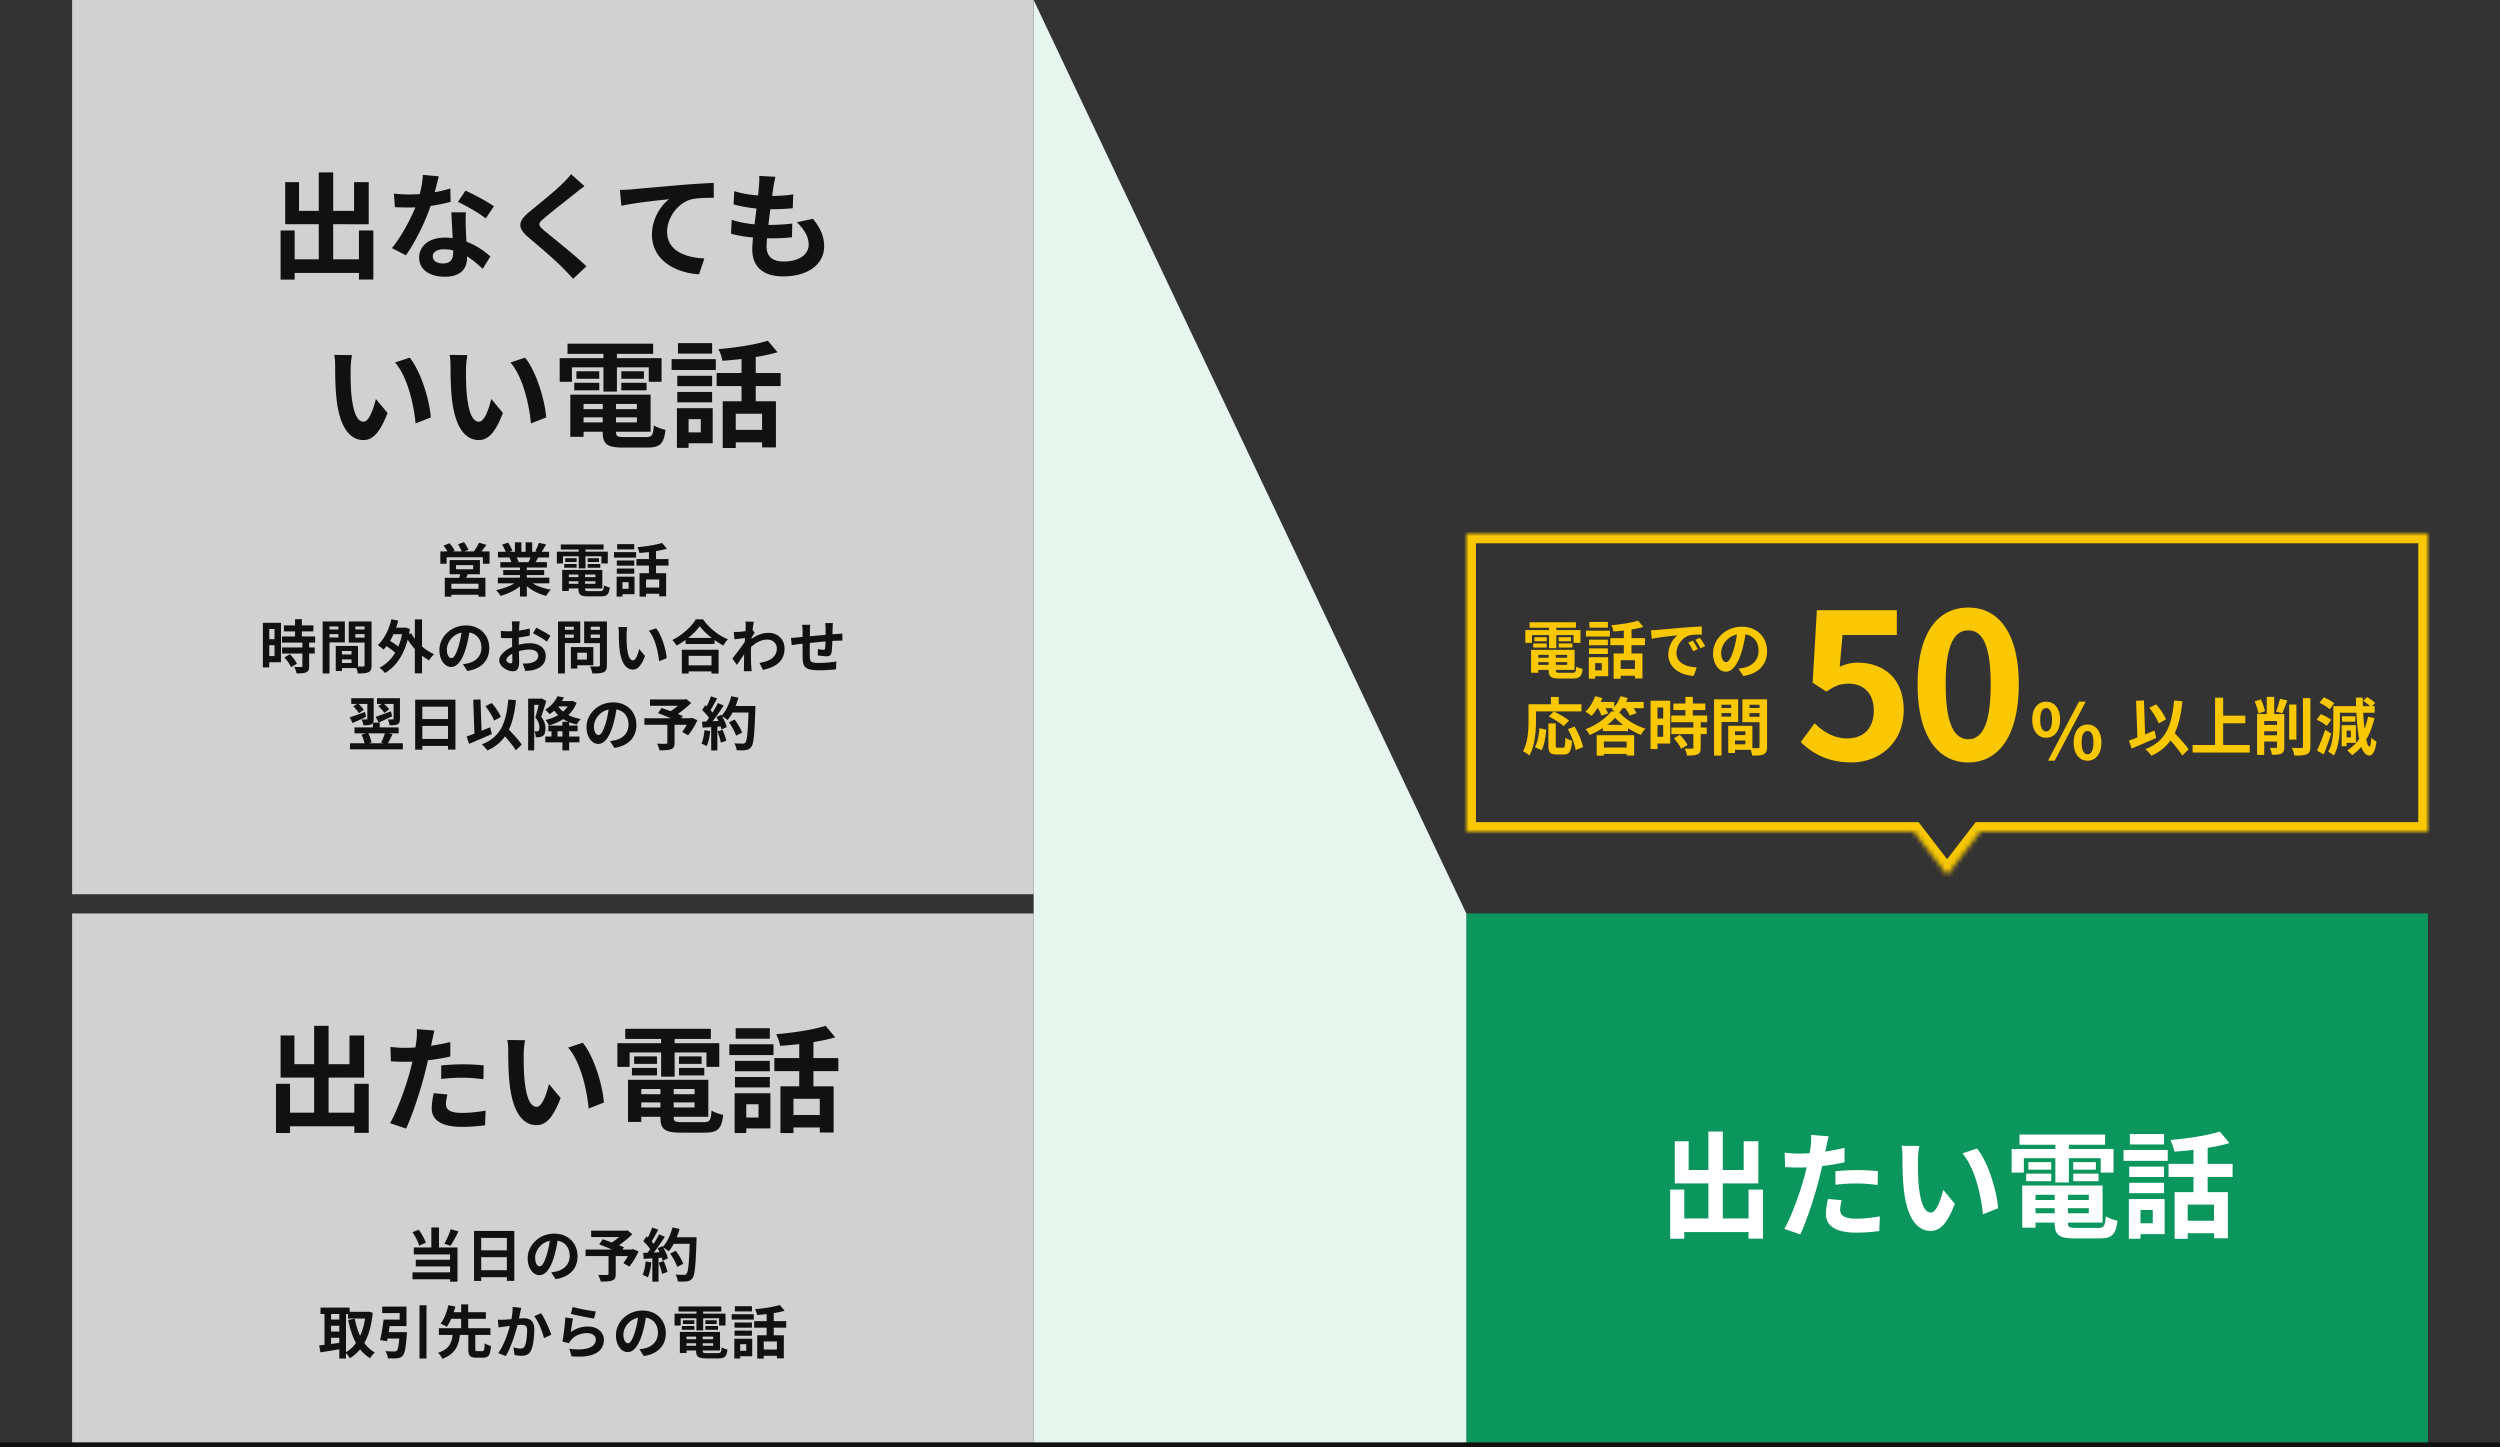 <svg xmlns="http://www.w3.org/2000/svg" width="520" height="301" fill="none"><rect width="100%" height="100%" fill="#333333" stroke="none"/><g clip-path="url(#a)"><path fill="#111" d="M0 300h520v1H0z"/><path fill="#D1D1D1" d="M15 0h200v186H15z"/><path fill="#111" d="M59.777 53.936h16.416v2.832H59.777zm6.528-18.072h3v19.8h-3zM58.36 47.936h2.928V58.16H58.36zm16.296 0h3v10.2h-3zM59.32 37.88h2.88v5.976h11.448V37.88h3.048v8.76H59.32zm22.608 2.4a31 31 0 0 0 3.192.168c2.976 0 6.216-.504 8.544-1.248l.072 2.784c-2.064.576-5.52 1.2-8.592 1.176-.96 0-1.968-.024-3-.072zm9.336-3.6c-.312 1.272-.888 3.624-1.536 5.664-1.104 3.456-3.264 7.92-5.304 10.752l-2.904-1.488c2.16-2.64 4.32-6.84 5.256-9.432.576-1.728 1.104-3.96 1.176-5.808zm5.64 7.488c-.072 1.008-.048 2.016-.024 3.072.048 1.416.264 4.992.264 6.336 0 2.232-1.2 3.984-4.632 3.984-2.976 0-5.328-1.344-5.328-3.984 0-2.328 1.968-4.152 5.304-4.152 4.2 0 7.512 2.112 9.504 3.912l-1.584 2.592c-1.728-1.608-4.464-4.08-8.088-4.08-1.392 0-2.304.6-2.304 1.44 0 .888.768 1.512 2.088 1.512 1.632 0 2.16-.912 2.16-2.256 0-1.44-.264-5.856-.384-8.376zm4.128 1.272c-1.392-1.128-4.128-2.688-5.784-3.432l1.56-2.352c1.728.744 4.68 2.352 5.928 3.24zm20.544-6.72a42 42 0 0 0-2.112 1.632c-1.56 1.248-4.728 3.696-6.336 5.088-1.272 1.08-1.248 1.368.048 2.496 1.8 1.512 6.36 5.088 8.808 7.464l-2.784 2.592a46 46 0 0 0-2.112-2.232c-1.44-1.512-4.968-4.536-7.176-6.384-2.376-2.04-2.184-3.336.216-5.328 1.872-1.536 5.184-4.2 6.792-5.784.696-.672 1.464-1.464 1.848-2.04zm7.361.792c.936-.024 1.896-.072 2.352-.12 2.016-.192 5.952-.528 10.368-.912 2.472-.216 5.088-.36 6.792-.432l.024 3.096c-1.296 0-3.36.024-4.656.312-2.88.768-5.064 3.888-5.064 6.72 0 3.96 3.696 5.376 7.752 5.592l-1.104 3.288c-5.04-.312-9.792-3.024-9.792-8.232 0-3.456 1.944-6.168 3.576-7.392-2.256.24-7.152.744-9.936 1.368zm32.357-2.736c-.216.888-.312 1.512-.432 2.136-.288 2.064-1.416 9.984-1.416 12.408 0 1.992 1.2 3.072 3.552 3.072 3.36 0 5.208-1.56 5.208-3.528 0-1.608-.912-3.168-2.472-4.632l3.36-.72c1.608 2.016 2.328 3.696 2.328 5.736 0 3.624-3.24 6.24-8.496 6.24-3.792 0-6.456-1.632-6.456-5.664 0-2.448 1.152-9.744 1.392-13.104.096-1.104.096-1.584.048-2.136zm-8.568 2.976c2.088.696 5.064 1.008 7.512 1.008 1.848 0 3.552-.12 4.752-.336l-.096 2.88c-1.416.144-2.736.216-4.752.216-2.424 0-5.352-.384-7.56-1.008zm-.528 5.952c2.592.888 5.376 1.08 7.8 1.08 1.464 0 3.24-.096 4.8-.288l-.072 2.856q-1.98.216-4.248.216c-3.192 0-6.24-.336-8.424-.96zm-78.983 28.16c-.168.84-.288 2.256-.288 2.928 0 1.56 0 3.336.144 5.088.336 3.456 1.056 5.832 2.568 5.832 1.152 0 2.088-2.832 2.544-4.728l2.424 2.904c-1.608 4.2-3.096 5.64-5.016 5.64-2.664 0-4.944-2.352-5.616-8.784-.24-2.208-.264-5.04-.264-6.504 0-.648-.024-1.68-.192-2.424zm12 .528c2.28 2.76 4.128 8.76 4.392 12.432l-3.168 1.248c-.36-3.888-1.656-9.696-4.272-12.672zm12-.528c-.168.84-.288 2.256-.288 2.928 0 1.56 0 3.336.144 5.088.336 3.456 1.056 5.832 2.568 5.832 1.152 0 2.088-2.832 2.544-4.728l2.424 2.904c-1.608 4.2-3.096 5.64-5.016 5.64-2.664 0-4.944-2.352-5.616-8.784-.24-2.208-.264-5.04-.264-6.504 0-.648-.024-1.68-.192-2.424zm12 .528c2.28 2.76 4.128 8.76 4.392 12.432l-3.168 1.248c-.36-3.888-1.656-9.696-4.272-12.672zm10.824 10.704h13.632V86.8H120.04zm.024-3h15.264V89.8h-15.264v-1.944h12.408v-3.84h-12.408zm5.304 1.056h2.76v6.72c0 .888.264 1.032 1.728 1.032h4.56c1.2 0 1.44-.384 1.584-2.424.6.408 1.68.768 2.424.912-.336 2.928-1.152 3.696-3.768 3.696h-5.064c-3.312 0-4.224-.696-4.224-3.216zm-6.744-1.056h2.76v8.76h-2.76zm-.576-10.608h17.808V73.6h-17.808zm1.848 5.736h4.752v1.56h-4.752zm-.456 2.4h5.208v1.56h-5.208zm9.792 0h5.256v1.56h-5.256zm0-2.4h4.704v1.56h-4.704zm-3.72-4.896h2.808v9.12h-2.808zm-9.096 2.16h21.192v4.92h-2.664v-3H118.96v3h-2.544zm33.912 8.976h11.064v9.6h-2.88v-7.008h-5.472v7.128h-2.712zm9.384-12.6 2.016 2.4c-3.264.96-7.68 1.512-11.472 1.776-.096-.696-.48-1.776-.816-2.424 3.648-.312 7.728-.936 10.272-1.752m-5.472 2.256h2.952v11.64h-2.952zm-5.184 4.464h13.32v2.712h-13.32zm3.096 11.832h7.728v2.592h-7.728zm-11.28-11.256h7.248v2.16h-7.248zm.144-6.792h7.104v2.184h-7.104zm-.144 10.152h7.248v2.16h-7.248zm-1.176-6.816h9.192v2.256h-9.192zm2.592 10.2h5.952V92.2h-5.952v-2.256h3.48v-2.76h-3.48zm-1.488 0h2.424v8.256H140.8zm-45.947 32.648v.852h3.564v-.852zm-1.332-1.056h6.3v2.952h-6.3zm2.256 2.508 1.644.096c-.24.648-.54 1.26-.756 1.692l-1.26-.18c.156-.48.312-1.128.372-1.608m-3.264 1.176h8.448v3.924h-1.44v-2.688h-5.64v2.688h-1.368zm.768 2.292h6.852v1.236H93.28zm-1.692-7.788h10.236v2.568h-1.392v-1.344h-7.536v1.344h-1.308zm8.052-1.812 1.548.468c-.516.684-1.056 1.38-1.488 1.836l-1.164-.444c.384-.516.852-1.284 1.104-1.86m-7.392.636 1.248-.528c.408.456.876 1.092 1.068 1.536l-1.32.576c-.168-.432-.6-1.104-.996-1.584m3.012-.3 1.26-.444c.336.48.744 1.164.912 1.608l-1.332.492c-.144-.444-.516-1.152-.84-1.656m8.292 6.948h10.704v1.176h-10.704zm.024-5.388h10.632v1.188h-10.632zm.492 2.148h9.684v1.128h-9.684zm.6 1.656h8.52v1.044h-8.52zm3.48-1.08h1.428v6.588h-1.428zm-1.044-4.692h1.344v2.532h-1.344zm2.22 0h1.368v2.448h-1.368zm-1.44 7.884 1.128.504c-1.14 1.248-3.06 2.268-4.908 2.748a6.2 6.2 0 0 0-.924-1.2c1.812-.348 3.72-1.14 4.704-2.052m1.98-.036c.972.948 2.844 1.692 4.716 2.004-.324.3-.756.9-.972 1.296-1.896-.48-3.732-1.5-4.86-2.856zm2.22-7.752 1.512.36c-.384.66-.792 1.308-1.104 1.752l-1.164-.36c.276-.492.588-1.224.756-1.752m-1.584 2.58 1.524.348a27 27 0 0 1-.888 1.488l-1.224-.348a9 9 0 0 0 .588-1.488m-6.06-2.196 1.236-.42c.348.516.744 1.236.912 1.704l-1.308.468c-.132-.468-.516-1.2-.84-1.752m1.524 2.688 1.392-.216c.204.336.432.804.528 1.128l-1.464.252c-.072-.312-.276-.816-.456-1.164m11.676 4.08h6.816v.852h-6.816zm.012-1.5h7.632v3.852h-7.632v-.972h6.204v-1.92h-6.204zm2.652.528h1.38v3.36c0 .444.132.516.864.516h2.28c.6 0 .72-.192.792-1.212.3.204.84.384 1.212.456-.168 1.464-.576 1.848-1.884 1.848h-2.532c-1.656 0-2.112-.348-2.112-1.608zm-3.372-.528h1.38v4.38h-1.38zm-.288-5.304h8.904v1.056h-8.904zm.924 2.868h2.376v.78h-2.376zm-.228 1.2h2.604v.78h-2.604zm4.896 0h2.628v.78h-2.628zm0-1.2h2.352v.78h-2.352zm-1.86-2.448h1.404v4.56h-1.404zm-4.548 1.08h10.596v2.46h-1.332v-1.5H117.1v1.5h-1.272zm17.196 4.488h5.532v4.8h-1.44v-3.504h-2.736v3.564h-1.356zm4.692-6.3 1.008 1.2c-1.632.48-3.84.756-5.736.888-.048-.348-.24-.888-.408-1.212 1.824-.156 3.864-.468 5.136-.876m-2.736 1.128h1.476v5.82h-1.476zm-2.592 2.232h6.66v1.356h-6.66zm1.548 5.916h3.864v1.296h-3.864zm-5.64-5.628h3.624v1.08h-3.624zm.072-3.396h3.552v1.092h-3.552zm-.072 5.076h3.624v1.08h-3.624zm-.588-3.408h4.596v1.128h-4.596zm1.296 5.1h2.976v3.648h-2.976v-1.128h1.74v-1.38h-1.74zm-.744 0h1.212v4.128h-1.212zm-69.204 10.132h6.132v1.248h-6.132zm-.408 2.304h6.9v1.272h-6.9zm.024 2.292h6.792v1.26h-6.792zm2.7-5.88h1.416v4.404h-1.416zm1.524 4.788H64.3v4.968c0 .696-.132 1.068-.6 1.272-.48.216-1.128.24-2.028.24-.048-.396-.264-.972-.456-1.344.588.024 1.248.024 1.428.012.192 0 .252-.036.252-.204zm-3.744 3.156 1.152-.66c.564.588 1.2 1.38 1.464 1.968l-1.236.72c-.228-.564-.828-1.416-1.38-2.028m-3.804-7.2h3.096v8.208h-3.096v-1.284H57.1v-5.64h-1.752zm.072 3.408h2.328v1.26H55.42zm-.744-3.408h1.332v9.276h-1.332zm15.828 6.588h3.288v1.032h-3.288zm-.084-1.776h4.044v4.608H70.42v-1.056h2.7v-2.496h-2.7zm-.588 0h1.296v5.22h-1.296zm-2.016-3.42h3.012v.972h-3.012zm5.568 0h3.036v.972h-3.036zm2.448-1.668h1.452v9.108c0 .78-.156 1.2-.636 1.44s-1.176.264-2.208.264a6 6 0 0 0-.468-1.464c.624.036 1.356.024 1.572.024s.288-.072.288-.276zm-7.896 0h3.792v4.356h-3.792v-1.032h2.448v-2.28h-2.448zm8.664 0v1.044h-2.688v2.316H76.6v1.032h-4.056v-4.392zm-9.492 0h1.428v10.812h-1.428zm14.148 1.296h2.94v1.356h-2.94zm5.028-1.728h1.5v11.22h-1.5zm-6.348 5.28.72-1.08c.9.492 2.064 1.272 2.604 1.836l-.768 1.224c-.516-.6-1.656-1.44-2.556-1.98m1.476-5.316 1.428.3c-.636 2.412-1.716 4.632-3.06 6.024-.252-.252-.864-.72-1.2-.936 1.32-1.2 2.304-3.216 2.832-5.388m4.128 2.928c.936 1.764 2.796 3.492 4.752 4.356-.348.3-.804.876-1.044 1.26-2.016-1.068-3.816-3.024-4.932-5.172zm-1.74-1.164h.264l.252-.048.948.312c-.708 4.644-2.604 7.68-5.196 9.156-.24-.324-.792-.864-1.14-1.08 2.556-1.344 4.308-3.96 4.872-8.016zm13.932.216c-.168 1.224-.408 2.628-.828 4.044-.72 2.424-1.752 3.912-3.06 3.912-1.344 0-2.448-1.476-2.448-3.504 0-2.76 2.412-5.136 5.52-5.136 2.964 0 4.848 2.064 4.848 4.692 0 2.52-1.548 4.308-4.572 4.776l-.912-1.416c.468-.06.804-.12 1.128-.192 1.524-.372 2.724-1.464 2.724-3.228 0-1.884-1.176-3.228-3.252-3.228-2.544 0-3.936 2.076-3.936 3.588 0 1.212.48 1.8.936 1.8.516 0 .972-.768 1.476-2.388.348-1.128.612-2.508.732-3.768zm10.38-1.524a9 9 0 0 0-.108 1.044c-.06.948-.096 2.244-.096 3.36 0 1.308.072 3.384.072 4.08 0 1.476-.528 1.884-1.32 1.884-1.164 0-2.82-1.008-2.82-2.28 0-1.164 1.5-2.388 3.168-2.976 1.068-.384 2.28-.576 3.192-.576 1.848 0 3.312.96 3.312 2.616 0 1.428-.744 2.496-2.652 2.964-.552.12-1.092.156-1.584.204l-.54-1.56c.528 0 1.056 0 1.464-.084.972-.168 1.752-.66 1.752-1.524 0-.828-.72-1.296-1.764-1.296-1.02 0-2.076.216-3.012.588-1.08.408-1.848 1.056-1.848 1.572 0 .384.564.708.876.708.216 0 .372-.096.372-.516 0-.624-.06-2.292-.06-3.744 0-1.368.012-2.856.012-3.408 0-.24-.036-.84-.072-1.056zm3.42 1.308c.912.444 2.304 1.224 2.952 1.68l-.732 1.224c-.576-.48-2.136-1.38-2.88-1.74zm-7.368.66c.708.084 1.224.084 1.656.084 1.248 0 3.12-.228 4.356-.588l.036 1.488c-1.356.312-3.288.528-4.344.528-.792 0-1.26-.012-1.668-.06zm15.192 3.372h4.056v3.78h-4.056V137.2h2.712v-1.428h-2.712zm-.612 0h1.332v4.464h-1.332zm-1.968-3.588h3.012v.984h-3.012zm5.568 0h3.036v.984h-3.036zm2.436-1.74h1.452v9.084c0 .816-.168 1.224-.66 1.464-.504.24-1.26.264-2.364.264-.048-.408-.288-1.092-.492-1.464.696.036 1.524.024 1.752.024s.312-.084.312-.3zm-7.884 0h3.792v4.5h-3.792v-1.104h2.448v-2.292h-2.448zm8.664 0v1.092h-2.688v2.328h2.688v1.092h-4.056v-4.512zm-9.492 0h1.428v10.812h-1.428zm14.4 1.164a9.6 9.6 0 0 0-.144 1.464c0 .78 0 1.668.072 2.544.168 1.728.528 2.916 1.284 2.916.576 0 1.044-1.416 1.272-2.364l1.212 1.452c-.804 2.1-1.548 2.82-2.508 2.82-1.332 0-2.472-1.176-2.808-4.392-.12-1.104-.132-2.52-.132-3.252 0-.324-.012-.84-.096-1.212zm6 .264c1.14 1.38 2.064 4.38 2.196 6.216l-1.584.624c-.18-1.944-.828-4.848-2.136-6.336zm6.132 1.992h6.024v1.26H142.6zm-.144 5.7h6.192v1.26h-6.192zm-.636-3.24h7.644v4.956h-1.476v-3.684h-4.752v3.684h-1.416zm3.732-4.908c-.984 1.404-2.832 2.988-4.812 4.044a6.2 6.2 0 0 0-.9-1.164c2.076-1.008 4.008-2.82 4.896-4.296h1.5c1.308 1.848 3.24 3.372 5.172 4.152-.36.36-.696.852-.948 1.296-1.848-.972-3.864-2.604-4.908-4.032m12.42 7.644c2.1-.324 3.612-1.176 3.612-3.048 0-.936-.756-1.8-1.956-1.8-1.536 0-2.82.876-3.996 2.112l.012-1.692c1.428-1.356 2.952-1.824 4.236-1.824 1.836 0 3.3 1.308 3.3 3.228 0 2.436-1.524 3.876-4.5 4.464zm-2.724-5.22c-.54.06-1.68.216-2.472.324l-.156-1.548c.336.012.612.012 1.044-.012.756-.036 2.292-.264 2.832-.444l.48.624c-.204.276-.576.864-.78 1.176l-.696 2.256c-.528.768-1.596 2.376-2.232 3.252l-.936-1.32c.756-.936 2.196-2.844 2.796-3.78l.024-.312zm-.144-2.316c0-.336.012-.696-.06-1.068l1.752.048c-.204.96-.6 4.104-.6 6.252 0 .972 0 1.992.072 3.108.012.216.06.66.084.924h-1.644c.024-.252.036-.696.036-.888.012-1.164.024-1.968.06-3.468.036-1.068.3-4.428.3-4.908m18.156-.756c-.036.192-.06.72-.072 1.032-.024.816-.024 1.5-.048 2.112-.024 1.068-.06 2.364-.18 2.976-.132.636-.444.792-1.056.792-.42 0-1.392-.108-1.8-.18l.024-1.32a6.3 6.3 0 0 0 1.116.144c.228 0 .336-.036.372-.276.06-.456.084-1.32.108-2.148v-2.028c0-.312-.048-.876-.084-1.104zm-4.728.36a9.5 9.5 0 0 0-.072 1.248c0 1.092-.048 4.26-.024 5.244.036 1.188.132 1.452 1.932 1.452 1.176 0 2.7-.144 3.588-.312l-.06 1.644a38 38 0 0 1-3.42.192c-3.096 0-3.48-.66-3.528-2.736-.024-1.032-.012-4.68-.012-5.4 0-.504-.036-.912-.096-1.332zm-4.008 2.712c.336 0 .888-.024 1.5-.096 1.212-.108 5.724-.552 8.04-.696.324-.024.792-.06 1.152-.084v1.464c-.216-.012-.852.012-1.164.012-1.872.06-6.54.564-7.932.72-.372.048-1.116.156-1.44.204zM73.06 145.232h4.08v1.188h-4.08zm3.348 0h1.32v4.272c0 .6-.096.948-.492 1.152-.396.192-.936.204-1.656.204a5 5 0 0 0-.372-1.224c.42.012.876.012 1.02 0 .144 0 .18-.036.18-.156zm-2.94 1.692.96-.624c.48.396.996.948 1.236 1.332l-1.008.72c-.216-.396-.732-1.02-1.188-1.428m-.732 2.292c.804-.252 2.004-.696 3.18-1.128l.228 1.02c-.96.456-1.98.912-2.82 1.284zm5.676-3.984h4.092v1.188h-4.092zm3.456 0h1.32v4.26c0 .612-.096.948-.492 1.164-.396.192-.924.204-1.668.204a4.1 4.1 0 0 0-.36-1.224c.432.024.876.012 1.008 0 .144 0 .192-.036.192-.156zm-3.18 1.644.96-.648c.492.384 1.032.912 1.308 1.308l-1.008.756c-.252-.396-.792-1.008-1.26-1.416m-.552 2.232c.792-.264 2.004-.72 3.18-1.152l.24 1.032c-.936.456-1.956.936-2.784 1.308zm-4.404 2.196h9.192v1.236h-9.192zm-.936 3.3h10.992v1.26H72.796zm2.4-1.824 1.356-.348c.336.624.624 1.452.72 2.016l-1.416.42c-.072-.576-.36-1.44-.66-2.088m2.352-2.472h1.428v1.452h-1.428zm2.556 2.076 1.536.324c-.36.768-.744 1.548-1.056 2.064l-1.32-.312c.312-.576.66-1.452.84-2.076m6.252-6.852h8.376v10.392h-1.548v-8.94h-5.34v8.952h-1.488zm1.02 4.032h6.456v1.428h-6.456zm-.012 4.14h6.468v1.452h-6.468zm13.596-6.828 1.32-.636c.78.876 1.548 2.052 1.896 2.892l-1.404.756c-.312-.84-1.08-2.1-1.812-3.012m-3.9 6.312c1.236-.42 3.144-1.188 4.896-1.92l.336 1.416c-1.596.72-3.372 1.464-4.728 2.04zm7.032-1.08 1.116-1.008c1.092 1.14 2.628 2.736 3.312 3.78l-1.224 1.188c-.636-1.068-2.1-2.736-3.204-3.96m1.632-6.612 1.596.144c-.564 5.436-2.016 8.688-5.952 10.464-.204-.324-.804-.972-1.152-1.284 3.828-1.44 5.064-4.368 5.508-9.324m-7.296.048 1.512-.06.264 7.8-1.5.06zm15.624 5.388h6.096v1.176h-6.096zm-.636 2.268h7.104v1.212h-7.104zm3.564-3.06h1.404v5.94h-1.404zm-2.268 1.308h1.248v2.244h-1.248zm-4.86-6.12h2.832v1.284h-1.572v9.48h-1.26zm2.388 0h.24l.204-.048.936.528c-.312 1.032-.708 2.34-1.056 3.276.744.936.888 1.74.888 2.436 0 .78-.156 1.284-.54 1.548a1.56 1.56 0 0 1-.684.252 8 8 0 0 1-.78.036c-.012-.348-.12-.888-.312-1.236.216.012.372.024.516.012.132 0 .252-.024.336-.096.144-.108.204-.348.204-.684 0-.564-.156-1.308-.84-2.112.336-1.08.72-2.736.888-3.504zm3.396.492h3.192v1.116h-3.192zm2.916 0h.252l.24-.048.888.408c-.984 2.544-3.18 3.996-5.748 4.716-.156-.348-.468-.864-.72-1.14 2.304-.516 4.356-1.812 5.088-3.732zm-2.628.804c.828 1.488 2.58 2.544 4.872 2.928-.276.264-.648.804-.828 1.152-2.436-.528-4.176-1.8-5.196-3.72zm.024-1.8 1.344.228a8.64 8.64 0 0 1-2.988 3.504c-.192-.288-.624-.732-.924-.924 1.308-.78 2.136-1.848 2.568-2.808m12.384 1.956c-.168 1.224-.408 2.628-.828 4.044-.72 2.424-1.752 3.912-3.06 3.912-1.344 0-2.448-1.476-2.448-3.504 0-2.76 2.412-5.136 5.52-5.136 2.964 0 4.848 2.064 4.848 4.692 0 2.52-1.548 4.308-4.572 4.776l-.912-1.416c.468-.06.804-.12 1.128-.192 1.524-.372 2.724-1.464 2.724-3.228 0-1.884-1.176-3.228-3.252-3.228-2.544 0-3.936 2.076-3.936 3.588 0 1.212.48 1.8.936 1.8.516 0 .972-.768 1.476-2.388.348-1.128.612-2.508.732-3.768zm10.476 3.708h1.5v4.032c0 .744-.18 1.128-.744 1.32-.564.204-1.344.228-2.376.228-.084-.408-.324-1.008-.528-1.392.708.036 1.608.036 1.848.024.228-.012.3-.048.3-.228zm-3.612-5.004h7.368v1.32h-7.368zm6.828 0h.384l.324-.084 1.032.816c-1.02 1.008-2.436 2.148-3.72 2.856-.192-.288-.624-.732-.864-.96 1.044-.588 2.304-1.632 2.844-2.316zm-7.992 3.912h9.804v1.368h-9.804zm2.844-1.056.72-1.08c1.308.444 3.372 1.2 4.416 1.668l-.768 1.236c-.972-.48-2.988-1.308-4.368-1.824m6.48 1.056h.276l.252-.096 1.176.504c-.528 1.128-1.248 2.34-1.932 3.144l-1.224-.708c.504-.672 1.116-1.728 1.452-2.604zm8.28.852 1.152-.588c.624.828 1.308 1.944 1.572 2.712l-1.26.648c-.216-.744-.852-1.908-1.464-2.772m.396-3.396h4.308v1.356h-4.308zm3.696 0h1.392s0 .48-.012.66c-.18 5.292-.336 7.2-.84 7.836-.336.456-.66.588-1.164.672-.444.06-1.176.06-1.884.024-.024-.408-.216-1.032-.48-1.44.756.06 1.452.06 1.764.06.24 0 .384-.036.516-.204.396-.408.564-2.436.708-7.32zm-3.624-2.052 1.488.324c-.504 1.788-1.332 3.552-2.244 4.644-.288-.24-.924-.672-1.284-.876.912-.948 1.644-2.52 2.04-4.092m-4.224.024 1.272.444c-.492.936-1.056 2.004-1.524 2.664l-.972-.396c.432-.72.948-1.872 1.224-2.712m1.44 1.416 1.212.504c-.888 1.38-2.064 3.048-2.988 4.068l-.876-.444c.924-1.08 2.016-2.844 2.652-4.128m-3.288 1.428.672-.996c.648.552 1.392 1.32 1.704 1.848l-.732 1.128c-.3-.576-1.032-1.404-1.644-1.98m2.988 1.464 1.02-.444c.48.804.96 1.848 1.116 2.544l-1.092.504c-.144-.684-.588-1.776-1.044-2.604m-3 .972c1.116-.036 2.772-.108 4.38-.192v1.14c-1.512.12-3.072.228-4.26.3zm3.216 2.04 1.056-.348c.312.72.636 1.656.78 2.268l-1.128.408c-.108-.624-.42-1.596-.708-2.328m-2.7-.276 1.188.204c-.12 1.152-.384 2.352-.732 3.12a9 9 0 0 0-1.092-.528c.348-.708.54-1.776.636-2.796m1.392-1.128h1.284v5.352h-1.284z"/><path fill="#D1D1D1" d="M15 190h200v110H15z"/><path fill="#111" d="M58.816 231.436h16.416v2.832H58.816zm6.528-18.072h3v19.8h-3zM57.4 225.436h2.928v10.224H57.4zm16.296 0h3v10.2h-3zM58.36 215.38h2.88v5.976h11.448v-5.976h3.048v8.76H58.36zm31.992-1.032c-.168.672-.384 1.752-.504 2.28-.336 1.632-.936 4.56-1.584 7.008-.864 3.36-2.472 8.256-3.792 11.112l-3.336-1.128c1.416-2.424 3.24-7.44 4.152-10.8.6-2.256 1.152-4.896 1.32-6.312.12-.888.144-1.872.072-2.448zm-6.12 3.6c2.928 0 6.312-.456 9.432-1.2v3c-2.976.696-6.744 1.104-9.456 1.104-1.176 0-2.064-.048-2.904-.096l-.096-3c1.248.144 2.04.192 3.024.192m7.536 3.672a46 46 0 0 1 4.632-.24c1.368 0 2.808.072 4.2.216l-.048 2.88c-1.224-.144-2.688-.312-4.128-.312-1.656 0-3.144.072-4.656.264zm1.296 6.024c-.168.696-.312 1.464-.312 1.992 0 1.056.696 1.848 3.288 1.848 1.608 0 3.264-.168 4.968-.48l-.12 3.048a34 34 0 0 1-4.872.336c-4.056 0-6.216-1.368-6.216-3.792 0-1.128.216-2.28.408-3.216zm16.152-11.28c-.168.84-.288 2.256-.288 2.928 0 1.56 0 3.336.144 5.088.336 3.456 1.056 5.832 2.568 5.832 1.152 0 2.088-2.832 2.544-4.728l2.424 2.904c-1.608 4.2-3.096 5.64-5.016 5.64-2.664 0-4.944-2.352-5.616-8.784-.24-2.208-.264-5.04-.264-6.504 0-.648-.024-1.68-.192-2.424zm12 .528c2.28 2.76 4.128 8.76 4.392 12.432l-3.168 1.248c-.36-3.888-1.656-9.696-4.272-12.672zm10.824 10.704h13.632v1.704H132.04zm.024-3h15.264v7.704h-15.264v-1.944h12.408v-3.84h-12.408zm5.304 1.056h2.76v6.72c0 .888.264 1.032 1.728 1.032h4.56c1.2 0 1.44-.384 1.584-2.424.6.408 1.68.768 2.424.912-.336 2.928-1.152 3.696-3.768 3.696h-5.064c-3.312 0-4.224-.696-4.224-3.216zm-6.744-1.056h2.76v8.76h-2.76zm-.576-10.608h17.808v2.112h-17.808zm1.848 5.736h4.752v1.56h-4.752zm-.456 2.4h5.208v1.56h-5.208zm9.792 0h5.256v1.56h-5.256zm0-2.4h4.704v1.56h-4.704zm-3.72-4.896h2.808v9.12h-2.808zm-9.096 2.16h21.192v4.92h-2.664v-3H130.96v3h-2.544zm33.912 8.976h11.064v9.6h-2.88v-7.008h-5.472v7.128h-2.712zm9.384-12.6 2.016 2.4c-3.264.96-7.68 1.512-11.472 1.776-.096-.696-.48-1.776-.816-2.424 3.648-.312 7.728-.936 10.272-1.752m-5.472 2.256h2.952v11.64h-2.952zm-5.184 4.464h13.32v2.712h-13.32zm3.096 11.832h7.728v2.592h-7.728zm-11.28-11.256h7.248v2.16h-7.248zm.144-6.792h7.104v2.184h-7.104zm-.144 10.152h7.248v2.16h-7.248zm-1.176-6.816h9.192v2.256h-9.192zm2.592 10.2h5.952v7.296h-5.952v-2.256h3.48v-2.76h-3.48zm-1.488 0h2.424v8.256H152.8zm-63.084 27.908h1.596v4.92h-1.596zm-3.936.984 1.32-.516c.624.84 1.224 1.956 1.476 2.712l-1.392.6c-.216-.78-.816-1.944-1.404-2.796m7.968-.624 1.608.468c-.516 1.08-1.152 2.232-1.656 2.988l-1.284-.444c.48-.816 1.044-2.064 1.332-3.012m-7.68 3.804h9.084v7.104h-1.536v-5.664h-7.548zm.408 2.544h7.692v1.392h-7.692zm-.684 2.628h8.628v1.44h-8.628zm12.804-8.616h8.376v10.392h-1.548v-8.94h-5.34v8.952h-1.488zm1.02 4.032h6.456v1.428h-6.456zm-.012 4.14h6.468v1.452h-6.468zm16.488-6.924c-.168 1.224-.408 2.628-.828 4.044-.72 2.424-1.752 3.912-3.06 3.912-1.344 0-2.448-1.476-2.448-3.504 0-2.76 2.412-5.136 5.52-5.136 2.964 0 4.848 2.064 4.848 4.692 0 2.52-1.548 4.308-4.572 4.776l-.912-1.416c.468-.06.804-.12 1.128-.192 1.524-.372 2.724-1.464 2.724-3.228 0-1.884-1.176-3.228-3.252-3.228-2.544 0-3.936 2.076-3.936 3.588 0 1.212.48 1.8.936 1.8.516 0 .972-.768 1.476-2.388.348-1.128.612-2.508.732-3.768zm10.476 3.708h1.5v4.032c0 .744-.18 1.128-.744 1.32-.564.204-1.344.228-2.376.228-.084-.408-.324-1.008-.528-1.392.708.036 1.608.036 1.848.024.228-.012.3-.048.3-.228zm-3.612-5.004h7.368v1.32h-7.368zm6.828 0h.384l.324-.084 1.032.816c-1.02 1.008-2.436 2.148-3.72 2.856-.192-.288-.624-.732-.864-.96 1.044-.588 2.304-1.632 2.844-2.316zm-7.992 3.912h9.804v1.368h-9.804zm2.844-1.056.72-1.08c1.308.444 3.372 1.2 4.416 1.668l-.768 1.236c-.972-.48-2.988-1.308-4.368-1.824m6.48 1.056h.276l.252-.096 1.176.504c-.528 1.128-1.248 2.34-1.932 3.144l-1.224-.708c.504-.672 1.116-1.728 1.452-2.604zm8.28.852 1.152-.588c.624.828 1.308 1.944 1.572 2.712l-1.26.648c-.216-.744-.852-1.908-1.464-2.772m.396-3.396h4.308v1.356h-4.308zm3.696 0h1.392s0 .48-.012.66c-.18 5.292-.336 7.2-.84 7.836-.336.456-.66.588-1.164.672-.444.06-1.176.06-1.884.024-.024-.408-.216-1.032-.48-1.44.756.06 1.452.06 1.764.06.24 0 .384-.036.516-.204.396-.408.564-2.436.708-7.32zm-3.624-2.052 1.488.324c-.504 1.788-1.332 3.552-2.244 4.644-.288-.24-.924-.672-1.284-.876.912-.948 1.644-2.52 2.04-4.092m-4.224.024 1.272.444c-.492.936-1.056 2.004-1.524 2.664l-.972-.396c.432-.72.948-1.872 1.224-2.712m1.44 1.416 1.212.504c-.888 1.38-2.064 3.048-2.988 4.068l-.876-.444c.924-1.08 2.016-2.844 2.652-4.128m-3.288 1.428.672-.996c.648.552 1.392 1.32 1.704 1.848l-.732 1.128c-.3-.576-1.032-1.404-1.644-1.98m2.988 1.464 1.02-.444c.48.804.96 1.848 1.116 2.544l-1.092.504c-.144-.684-.588-1.776-1.044-2.604m-3 .972c1.116-.036 2.772-.108 4.38-.192v1.14c-1.512.12-3.072.228-4.26.3zm3.216 2.04 1.056-.348c.312.72.636 1.656.78 2.268l-1.128.408c-.108-.624-.42-1.596-.708-2.328m-2.7-.276 1.188.204c-.12 1.152-.384 2.352-.732 3.12a9 9 0 0 0-1.092-.528c.348-.708.54-1.776.636-2.796m1.392-1.128h1.284v5.352h-1.284zm-63.3 11.608h4.092v1.404h-4.092zm-5.724-.864h6.06v1.332h-6.06zm1.584 2.484h2.892v1.284h-2.892zm0 2.496h2.892v1.284h-2.892zm7.836-4.116h.252l.252-.036.936.228c-.468 4.86-2.04 7.812-4.752 9.468-.216-.372-.624-.912-.948-1.188 2.388-1.248 3.864-4.2 4.26-8.16zm-2.292 1.44c.588 3.12 1.872 5.772 4.176 7.02-.324.276-.768.828-.996 1.2-2.52-1.524-3.804-4.332-4.56-7.956zm-6.3-1.752h1.368v7.848h-1.368zm3.084 0h1.392v10.044h-1.392zm-4.188 7.32a177 177 0 0 0 4.668-.612l.084 1.308c-1.56.276-3.228.54-4.488.732zm16.764-2.772h1.488s-.012.42-.036.612c-.192 2.652-.408 3.816-.84 4.284-.336.372-.672.48-1.2.54-.408.048-1.14.036-1.884.024-.036-.468-.252-1.104-.54-1.512.732.06 1.5.072 1.824.072.24 0 .384-.024.54-.144.3-.252.492-1.308.636-3.672zm-3.372-2.604h1.476c-.216 1.5-.504 3.324-.756 4.488l-1.44-.228c.264-1.128.564-2.868.72-4.26m7.476-2.988h1.452v11.088h-1.452zm-7.164 5.592h3.48v1.332h-3.66zm.192-2.604h2.844v-1.368h-3.636v-1.332h5.052v4.044h-4.26zm17.124 2.856h1.452v3.252c0 .396.06.444.432.444h1.044c.36 0 .42-.216.468-1.632.3.228.924.468 1.32.564-.144 1.92-.528 2.436-1.656 2.436h-1.392c-1.356 0-1.668-.456-1.668-1.812zm-6.12-1.068h10.716v1.392H91.288zm1.98-3.336h7.788v1.38h-7.788zm.912 4.428h1.512c-.228 2.268-.792 4.188-3.684 5.28-.168-.384-.576-.972-.912-1.26 2.568-.828 2.904-2.316 3.084-4.02m-.924-5.88 1.464.288c-.384 1.416-.996 3.144-1.8 4.2a8 8 0 0 0-1.284-.648c.792-.984 1.356-2.604 1.62-3.84m2.664-.168h1.464v5.388H95.92zm12.492.72c-.072.312-.144.696-.216.996-.108.54-.264 1.284-.384 1.896-.396 1.692-1.368 5.112-2.616 7.14l-1.572-.624c1.428-1.92 2.328-5.088 2.664-6.6.228-1.08.36-2.1.348-3zm4.14 1.116c.732 1.044 1.74 3.324 2.112 4.476l-1.524.708c-.312-1.344-1.164-3.504-2.028-4.572zm-9 1.344c.432.024.84.012 1.284 0 .96-.024 3.228-.288 4.128-.288 1.26 0 2.16.564 2.16 2.304 0 1.416-.168 3.36-.672 4.392-.408.84-1.068 1.104-1.968 1.104a7 7 0 0 1-1.452-.168l-.252-1.584c.468.132 1.152.252 1.464.252.408 0 .708-.12.9-.516.336-.672.492-2.136.492-3.312 0-.96-.42-1.104-1.164-1.104-.72 0-2.784.264-3.444.348-.348.048-.972.132-1.332.192zm15.564-2.652c1.14.36 3.756.828 4.812.936l-.36 1.476c-1.224-.168-3.888-.72-4.824-.96zm.084 2.412c-.168.672-.372 2.124-.456 2.82a5.86 5.86 0 0 1 3.54-1.152c2.1 0 3.324 1.296 3.324 2.748 0 2.196-1.74 3.876-6.72 3.444l-.468-1.572c3.612.504 5.508-.372 5.508-1.908 0-.78-.732-1.344-1.788-1.344-1.356 0-2.568.504-3.324 1.416-.216.252-.348.444-.444.684l-1.392-.336c.24-1.176.528-3.528.6-5.016zm15.252-.972c-.168 1.224-.408 2.628-.828 4.044-.72 2.424-1.752 3.912-3.06 3.912-1.344 0-2.448-1.476-2.448-3.504 0-2.76 2.412-5.136 5.52-5.136 2.964 0 4.848 2.064 4.848 4.692 0 2.52-1.548 4.308-4.572 4.776l-.912-1.416c.468-.06.804-.12 1.128-.192 1.524-.372 2.724-1.464 2.724-3.228 0-1.884-1.176-3.228-3.252-3.228-2.544 0-3.936 2.076-3.936 3.588 0 1.212.48 1.8.936 1.8.516 0 .972-.768 1.476-2.388.348-1.128.612-2.508.732-3.768zm7.668 5.268h6.816v.852h-6.816zm.012-1.5h7.632v3.852h-7.632v-.972h6.204v-1.92h-6.204zm2.652.528h1.38v3.36c0 .444.132.516.864.516h2.28c.6 0 .72-.192.792-1.212.3.204.84.384 1.212.456-.168 1.464-.576 1.848-1.884 1.848h-2.532c-1.656 0-2.112-.348-2.112-1.608zm-3.372-.528h1.38v4.38h-1.38zm-.288-5.304h8.904v1.056h-8.904zm.924 2.868h2.376v.78h-2.376zm-.228 1.2h2.604v.78h-2.604zm4.896 0h2.628v.78h-2.628zm0-1.2h2.352v.78h-2.352zm-1.86-2.448h1.404v4.56h-1.404zm-4.548 1.08h10.596v2.46h-1.332v-1.5h-7.992v1.5h-1.272zm17.196 4.488h5.532v4.8h-1.44v-3.504h-2.736v3.564h-1.356zm4.692-6.3 1.008 1.2c-1.632.48-3.84.756-5.736.888-.048-.348-.24-.888-.408-1.212 1.824-.156 3.864-.468 5.136-.876m-2.736 1.128h1.476v5.82h-1.476zm-2.592 2.232h6.66v1.356h-6.66zm1.548 5.916h3.864v1.296h-3.864zm-5.64-5.628h3.624v1.08h-3.624zm.072-3.396h3.552v1.092h-3.552zm-.072 5.076h3.624v1.08h-3.624zm-.588-3.408h4.596v1.128h-4.596zm1.296 5.1h2.976v3.648h-2.976v-1.128h1.74v-1.38h-1.74zm-.744 0h1.212v4.128h-1.212z"/><path fill="#0A965C" d="M305 190h200v110H305z"/><path fill="#fff" d="M348.816 253.436h16.416v2.832h-16.416zm6.528-18.072h3v19.8h-3zm-7.944 12.072h2.928v10.224H347.4zm16.296 0h3v10.2h-3zM348.36 237.38h2.88v5.976h11.448v-5.976h3.048v8.76H348.36zm31.992-1.032c-.168.672-.384 1.752-.504 2.28-.336 1.632-.936 4.56-1.584 7.008-.864 3.36-2.472 8.256-3.792 11.112l-3.336-1.128c1.416-2.424 3.24-7.44 4.152-10.8.6-2.256 1.152-4.896 1.32-6.312.12-.888.144-1.872.072-2.448zm-6.12 3.6c2.928 0 6.312-.456 9.432-1.2v3c-2.976.696-6.744 1.104-9.456 1.104-1.176 0-2.064-.048-2.904-.096l-.096-3c1.248.144 2.04.192 3.024.192m7.536 3.672a46 46 0 0 1 4.632-.24c1.368 0 2.808.072 4.2.216l-.048 2.88c-1.224-.144-2.688-.312-4.128-.312-1.656 0-3.144.072-4.656.264zm1.296 6.024c-.168.696-.312 1.464-.312 1.992 0 1.056.696 1.848 3.288 1.848 1.608 0 3.264-.168 4.968-.48l-.12 3.048a34 34 0 0 1-4.872.336c-4.056 0-6.216-1.368-6.216-3.792 0-1.128.216-2.28.408-3.216zm16.152-11.28c-.168.84-.288 2.256-.288 2.928 0 1.56 0 3.336.144 5.088.336 3.456 1.056 5.832 2.568 5.832 1.152 0 2.088-2.832 2.544-4.728l2.424 2.904c-1.608 4.2-3.096 5.64-5.016 5.64-2.664 0-4.944-2.352-5.616-8.784-.24-2.208-.264-5.04-.264-6.504 0-.648-.024-1.68-.192-2.424zm12 .528c2.28 2.76 4.128 8.76 4.392 12.432l-3.168 1.248c-.36-3.888-1.656-9.696-4.272-12.672zm10.824 10.704h13.632v1.704H422.04zm.024-3h15.264v7.704h-15.264v-1.944h12.408v-3.84h-12.408zm5.304 1.056h2.76v6.72c0 .888.264 1.032 1.728 1.032h4.56c1.2 0 1.44-.384 1.584-2.424.6.408 1.68.768 2.424.912-.336 2.928-1.152 3.696-3.768 3.696h-5.064c-3.312 0-4.224-.696-4.224-3.216zm-6.744-1.056h2.76v8.76h-2.76zm-.576-10.608h17.808v2.112h-17.808zm1.848 5.736h4.752v1.56h-4.752zm-.456 2.4h5.208v1.56h-5.208zm9.792 0h5.256v1.56h-5.256zm0-2.4h4.704v1.56h-4.704zm-3.72-4.896h2.808v9.12h-2.808zm-9.096 2.16h21.192v4.92h-2.664v-3H420.96v3h-2.544zm33.912 8.976h11.064v9.6h-2.88v-7.008h-5.472v7.128h-2.712zm9.384-12.6 2.016 2.4c-3.264.96-7.68 1.512-11.472 1.776-.096-.696-.48-1.776-.816-2.424 3.648-.312 7.728-.936 10.272-1.752m-5.472 2.256h2.952v11.64h-2.952zm-5.184 4.464h13.32v2.712h-13.32zm3.096 11.832h7.728v2.592h-7.728zm-11.28-11.256h7.248v2.16h-7.248zm.144-6.792h7.104v2.184h-7.104zm-.144 10.152h7.248v2.16h-7.248zm-1.176-6.816h9.192v2.256h-9.192zm2.592 10.2h5.952v7.296h-5.952v-2.256h3.48v-2.76h-3.48zm-1.488 0h2.424v8.256H442.8z"/><path fill="#E6F6EE" d="m215 0 90 190v110h-90z"/><mask id="b" fill="#fff"><path fill-rule="evenodd" d="M505 111H305v62h93.077l6.923 9 6.923-9H505z" clip-rule="evenodd"/></mask><path fill="#F9C803" d="M305 111v-2h-2v2zm200 0h2v-2h-2zm-200 62h-2v2h2zm93.077 0 1.585-1.219-.6-.781h-.985zm6.923 9-1.585 1.219L405 185.28l1.585-2.061zm6.923-9v-2h-.985l-.6.781zM505 173v2h2v-2zm-200-60h200v-4H305zm2 60v-62h-4v62zm91.077-2H305v4h93.077zm-1.585 3.219 6.923 9 3.17-2.438-6.923-9zm10.093 9 6.923-9-3.17-2.438-6.923 9zM505 171h-93.077v4H505zm-2-60v62h4v-62z" mask="url(#b)"/><path fill="#F9C803" d="M319.23 136.802h7.384v.923h-7.384zm.013-1.625h8.268v4.173h-8.268v-1.053h6.721v-2.08h-6.721zm2.873.572h1.495v3.64c0 .481.143.559.936.559h2.47c.65 0 .78-.208.858-1.313.325.221.91.416 1.313.494-.182 1.586-.624 2.002-2.041 2.002h-2.743c-1.794 0-2.288-.377-2.288-1.742zm-3.653-.572h1.495v4.745h-1.495zm-.312-5.746h9.646v1.144h-9.646zm1.001 3.107h2.574v.845h-2.574zm-.247 1.3h2.821v.845h-2.821zm5.304 0h2.847v.845h-2.847zm0-1.3h2.548v.845h-2.548zm-2.015-2.652h1.521v4.94h-1.521zm-4.927 1.17h11.479v2.665h-1.443v-1.625h-8.658v1.625h-1.378zm18.369 4.862h5.993v5.2h-1.56v-3.796h-2.964v3.861h-1.469zm5.083-6.825 1.092 1.3c-1.768.52-4.16.819-6.214.962-.052-.377-.26-.962-.442-1.313 1.976-.169 4.186-.507 5.564-.949m-2.964 1.222h1.599v6.305h-1.599zm-2.808 2.418h7.215v1.469h-7.215zm1.677 6.409h4.186v1.404h-4.186zm-6.11-6.097h3.926v1.17h-3.926zm.078-3.679h3.848v1.183h-3.848zm-.078 5.499h3.926v1.17h-3.926zm-.637-3.692h4.979v1.222h-4.979zm1.404 5.525h3.224v3.952h-3.224v-1.222h1.885v-1.495h-1.885zm-.806 0h1.313v4.472h-1.313zm12.922-5.603a20 20 0 0 0 1.274-.065c1.079-.104 3.224-.286 5.603-.494 1.352-.104 2.769-.195 3.692-.234l.013 1.677c-.702 0-1.82.013-2.522.169-1.56.416-2.743 2.106-2.743 3.653 0 2.132 2.002 2.912 4.199 3.016l-.611 1.781c-2.717-.169-5.291-1.638-5.291-4.459 0-1.859 1.053-3.341 1.924-4.004-1.209.13-3.874.416-5.369.741zm8.723 2.158c.312.455.78 1.248 1.027 1.768l-.975.429c-.338-.702-.611-1.222-1.014-1.794zm1.443-.598c.338.455.832 1.222 1.105 1.729l-.975.468a11.6 11.6 0 0 0-1.066-1.768zm9.62-1.56c-.182 1.326-.442 2.847-.897 4.381-.78 2.626-1.898 4.238-3.315 4.238-1.456 0-2.652-1.599-2.652-3.796 0-2.99 2.613-5.564 5.98-5.564 3.211 0 5.252 2.236 5.252 5.083 0 2.73-1.677 4.667-4.953 5.174l-.988-1.534c.507-.065.871-.13 1.222-.208 1.651-.403 2.951-1.586 2.951-3.497 0-2.041-1.274-3.497-3.523-3.497-2.756 0-4.264 2.249-4.264 3.887 0 1.313.52 1.95 1.014 1.95.559 0 1.053-.832 1.599-2.587.377-1.222.663-2.717.793-4.082zm-41.119 19.367h1.534v4.537c0 .481.078.533.442.533h1.053c.39 0 .455-.312.507-2.093.325.26.975.52 1.378.624-.143 2.236-.52 2.873-1.742 2.873h-1.443c-1.391 0-1.729-.481-1.729-1.937zm-1.859 1.001 1.404.312c-.13 1.495-.377 3.211-.962 4.264l-1.391-.611c.546-1.001.832-2.509.949-3.965m1.95-2.444 1.04-1.027c1.04.494 2.457 1.287 3.172 1.898l-1.131 1.157c-.637-.598-2.015-1.482-3.081-2.028m3.965 2.639 1.391-.546c.78 1.352 1.547 3.094 1.755 4.29l-1.534.624c-.169-1.17-.858-2.977-1.612-4.368m-3.523-6.695h1.625v2.366h-1.625zm-3.926 1.521h10.27v1.482h-10.27zm-.741 0h1.56v3.289c0 2.106-.195 5.33-1.378 7.371-.286-.26-.975-.715-1.352-.871 1.092-1.872 1.17-4.615 1.17-6.5zm15.457 4.29h5.239v1.287h-5.239zm-.403 4.706h6.045v1.339h-6.045zm2.951-6.188c-1.118 1.313-3.198 2.717-5.291 3.588a5.7 5.7 0 0 0-.845-1.209c2.197-.806 4.29-2.327 5.33-3.692h1.495c1.43 1.664 3.562 2.951 5.616 3.575-.351.377-.689.884-.923 1.3-1.924-.767-4.173-2.197-5.382-3.562m-3.822 3.627h7.787v4.225h-1.56v-2.899h-4.745v2.938h-1.482zm-.39-6.916h4.043v1.3h-4.043zm5.122 0h5.044v1.3h-5.044zm-5.057-1.196 1.495.39c-.533 1.391-1.391 2.808-2.223 3.705-.286-.247-.923-.663-1.3-.858.845-.767 1.599-2.028 2.028-3.237m5.278 0 1.521.377c-.455 1.261-1.248 2.496-2.054 3.276-.286-.26-.936-.702-1.313-.897.793-.65 1.482-1.703 1.846-2.756m-4.888 2.184 1.3-.403c.377.546.806 1.287 1.001 1.794l-1.378.468c-.156-.507-.546-1.287-.923-1.859m5.668.013 1.339-.455c.455.52.988 1.274 1.209 1.781l-1.43.52c-.195-.507-.689-1.274-1.118-1.846m10.218-.663h6.643v1.352h-6.643zm-.442 2.496h7.475v1.378h-7.475zm.026 2.483h7.358v1.365h-7.358zm2.925-6.37h1.534v4.771h-1.534zm1.651 5.187h1.521v5.382c0 .754-.143 1.157-.65 1.378-.52.234-1.222.26-2.197.26-.052-.429-.286-1.053-.494-1.456.637.026 1.352.026 1.547.013.208 0 .273-.039.273-.221zm-4.056 3.419 1.248-.715c.611.637 1.3 1.495 1.586 2.132l-1.339.78c-.247-.611-.897-1.534-1.495-2.197m-4.121-7.8h3.354v8.892h-3.354v-1.391h1.898v-6.11h-1.898zm.078 3.692h2.522v1.365h-2.522zm-.806-3.692h1.443v10.049h-1.443zm16.887 7.137h3.562v1.118h-3.562zm-.091-1.924h4.381v4.992h-4.381v-1.144h2.925v-2.704h-2.925zm-.637 0h1.404v5.655h-1.404zm-2.184-3.705h3.263v1.053h-3.263zm6.032 0h3.289v1.053h-3.289zm2.652-1.807h1.573v9.867c0 .845-.169 1.3-.689 1.56s-1.274.286-2.392.286a6.4 6.4 0 0 0-.507-1.586c.676.039 1.469.026 1.703.026s.312-.078.312-.299zm-8.554 0h4.108v4.719h-4.108v-1.118h2.652v-2.47h-2.652zm9.386 0v1.131h-2.912v2.509h2.912v1.118h-4.394v-4.758zm-10.283 0h1.547v11.713h-1.547zm90.523 1.742 1.43-.689c.845.949 1.677 2.223 2.054 3.133l-1.521.819c-.338-.91-1.17-2.275-1.963-3.263m-4.225 6.838c1.339-.455 3.406-1.287 5.304-2.08l.364 1.534c-1.729.78-3.653 1.586-5.122 2.21zm7.618-1.17 1.209-1.092c1.183 1.235 2.847 2.964 3.588 4.095l-1.326 1.287c-.689-1.157-2.275-2.964-3.471-4.29m1.768-7.163 1.729.156c-.611 5.889-2.184 9.412-6.448 11.336-.221-.351-.871-1.053-1.248-1.391 4.147-1.56 5.486-4.732 5.967-10.101m-7.904.052 1.638-.065.286 8.45-1.625.065zm17.316 3.107h5.408v1.573h-5.408zm-5.564 6.097h11.882v1.573h-11.882zm4.68-9.841h1.677v10.712h-1.677zm15.405 1.417h1.508v7.306h-1.508zm2.873-1.326h1.547v10.049c0 .923-.195 1.352-.715 1.612-.546.247-1.404.299-2.6.299a6.4 6.4 0 0 0-.559-1.612c.871.026 1.703.026 1.976.026.247 0 .351-.078.351-.325zm-9.009 7.722h4.901v1.313h-4.901zm0-2.145h4.901v1.313h-4.901zm1.482-5.837h1.547v4.589h-1.547zm2.132 3.575h1.508v6.838c0 .715-.117 1.131-.585 1.365-.455.247-1.066.26-1.989.26a5.7 5.7 0 0 0-.416-1.443c.507.026 1.079.013 1.261.013.169-.013.221-.052.221-.221zm-4.654-2.626 1.287-.442c.364.767.728 1.781.871 2.457l-1.352.507c-.117-.676-.468-1.742-.806-2.522m5.252-.546 1.547.338c-.351.962-.741 1.976-1.066 2.652l-1.3-.338c.299-.715.65-1.833.819-2.652m-4.745 3.172h4.94v1.456h-3.458v7.046h-1.482zm22.048-2.756.819-.767c.598.312 1.326.832 1.69 1.235l-.871.845c-.325-.39-1.04-.949-1.638-1.313m-3.861 5.07h2.366v3.679h-2.366v-1.144h1.326v-1.404h-1.326zm4.888-1.742 1.339.247c-.806 3.484-2.314 6.11-4.641 7.748-.208-.26-.741-.767-1.027-1.014 2.288-1.391 3.666-3.822 4.329-6.981m-7.215-2.223h1.365v3.653c0 1.95-.182 4.797-1.274 6.63-.247-.247-.858-.65-1.17-.793 1.001-1.677 1.079-4.082 1.079-5.837zm.832 0h7.761v1.378h-7.761zm.962 2.106h2.782v1.131h-2.782zm-.065 1.859h1.027v4.368h-1.027zm-4.602-4.667.884-1.131c.728.312 1.69.819 2.171 1.248l-.936 1.248c-.442-.429-1.365-1.001-2.119-1.365m-.611 3.523.858-1.144c.741.273 1.69.767 2.171 1.183l-.923 1.261c-.429-.416-1.365-.975-2.106-1.3m.078 6.435a41 41 0 0 0 1.703-4.342l1.261.806a54 54 0 0 1-1.56 4.316zm8.099-11.024h1.417c.052 5.317.689 10.153 1.391 10.179.195.013.312-.637.39-1.846.234.299.858.689 1.092.806-.312 2.379-.975 2.899-1.495 2.899-2.028-.039-2.639-5.005-2.795-12.038m-104.936 13.482c-4.914 0-8.19-1.932-10.542-4.242l2.898-3.906c1.722 1.722 3.948 3.15 6.804 3.15 3.276 0 5.502-2.058 5.502-5.754 0-3.612-2.1-5.628-5.208-5.628-1.848 0-2.856.462-4.662 1.638l-2.856-1.848.882-15.078h16.632v5.166h-11.298l-.588 6.594c1.218-.546 2.31-.84 3.738-.84 5.208 0 9.576 3.066 9.576 9.87 0 6.888-5.166 10.878-10.878 10.878m24.311 0c-6.342 0-10.542-5.502-10.542-16.254 0-10.71 4.2-15.96 10.542-15.96 6.3 0 10.5 5.25 10.5 15.96 0 10.752-4.2 16.254-10.5 16.254m0-4.83c2.688 0 4.662-2.688 4.662-11.424 0-8.694-1.974-11.214-4.662-11.214s-4.704 2.52-4.704 11.214c0 8.736 2.016 11.424 4.704 11.424m16.196-.302c-1.696 0-2.896-1.408-2.896-3.776s1.2-3.728 2.896-3.728 2.896 1.36 2.896 3.728-1.2 3.776-2.896 3.776m0-1.328c.688 0 1.216-.72 1.216-2.448 0-1.744-.528-2.4-1.216-2.4-.704 0-1.232.656-1.232 2.4 0 1.728.528 2.448 1.232 2.448m.384 6.096 6.432-12.272h1.408l-6.448 12.272zm8.224 0c-1.68 0-2.88-1.392-2.88-3.776 0-2.368 1.2-3.744 2.88-3.744s2.88 1.376 2.88 3.744c0 2.384-1.2 3.776-2.88 3.776m0-1.328c.688 0 1.232-.704 1.232-2.448s-.544-2.4-1.232-2.4-1.232.656-1.232 2.4.544 2.448 1.232 2.448"/></g><defs><clipPath id="a"><path fill="#fff" d="M0 0h520v301H0z"/></clipPath></defs></svg>